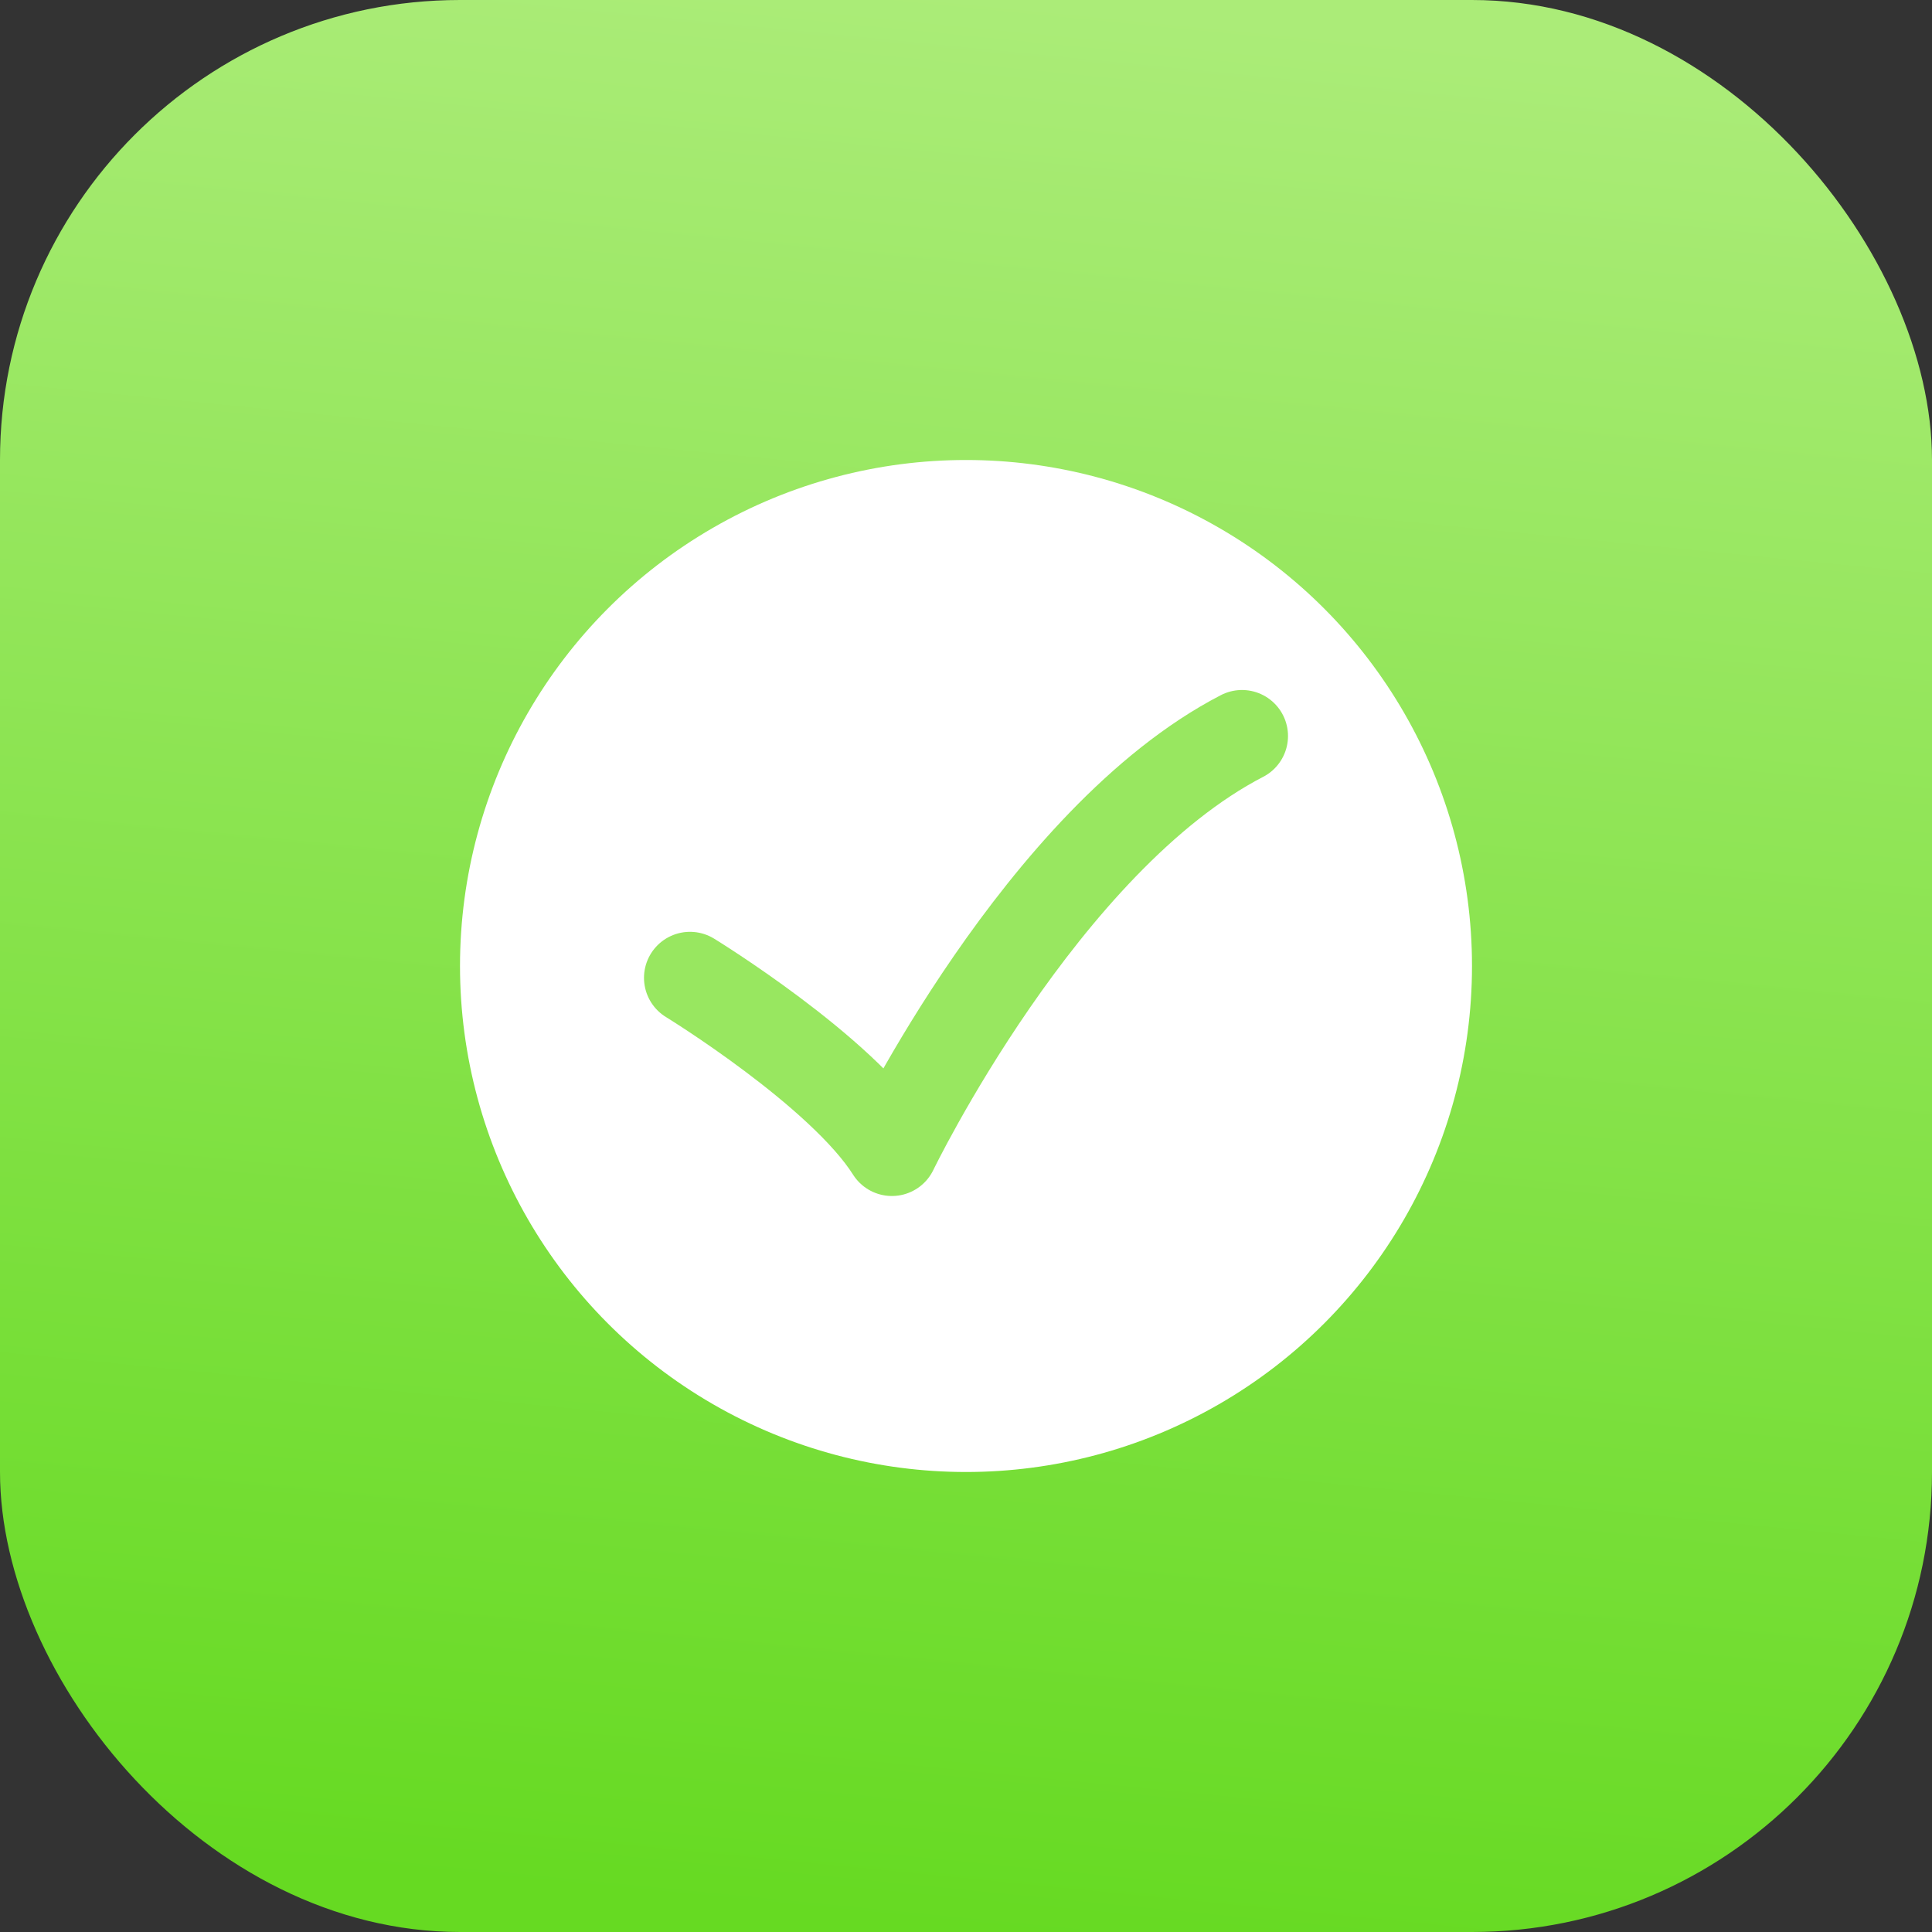 <svg width="42" height="42" viewBox="0 0 42 42" fill="none" xmlns="http://www.w3.org/2000/svg">
<rect x="0" y="0" width="42" height="42" fill="#333333" stroke="none"/>
<rect width="42" height="42" rx="10" fill="url(#paint0_linear_1683_943)"/>
<circle cx="21" cy="21" r="11" fill="white"/>
<path d="M15 21.257C15 21.257 18.302 23.28 19.389 25C19.389 25 22.651 18.25 27 16" stroke="#98E760" stroke-width="2" stroke-linecap="round" stroke-linejoin="round"/>
<defs>
<linearGradient id="paint0_linear_1683_943" x1="22.448" y1="9.73727e-08" x2="18.325" y2="41.736" gradientUnits="userSpaceOnUse">
<stop stop-color="#ABEC78"/>
<stop offset="1" stop-color="#66DA22"/>
</linearGradient>
</defs>
</svg>
